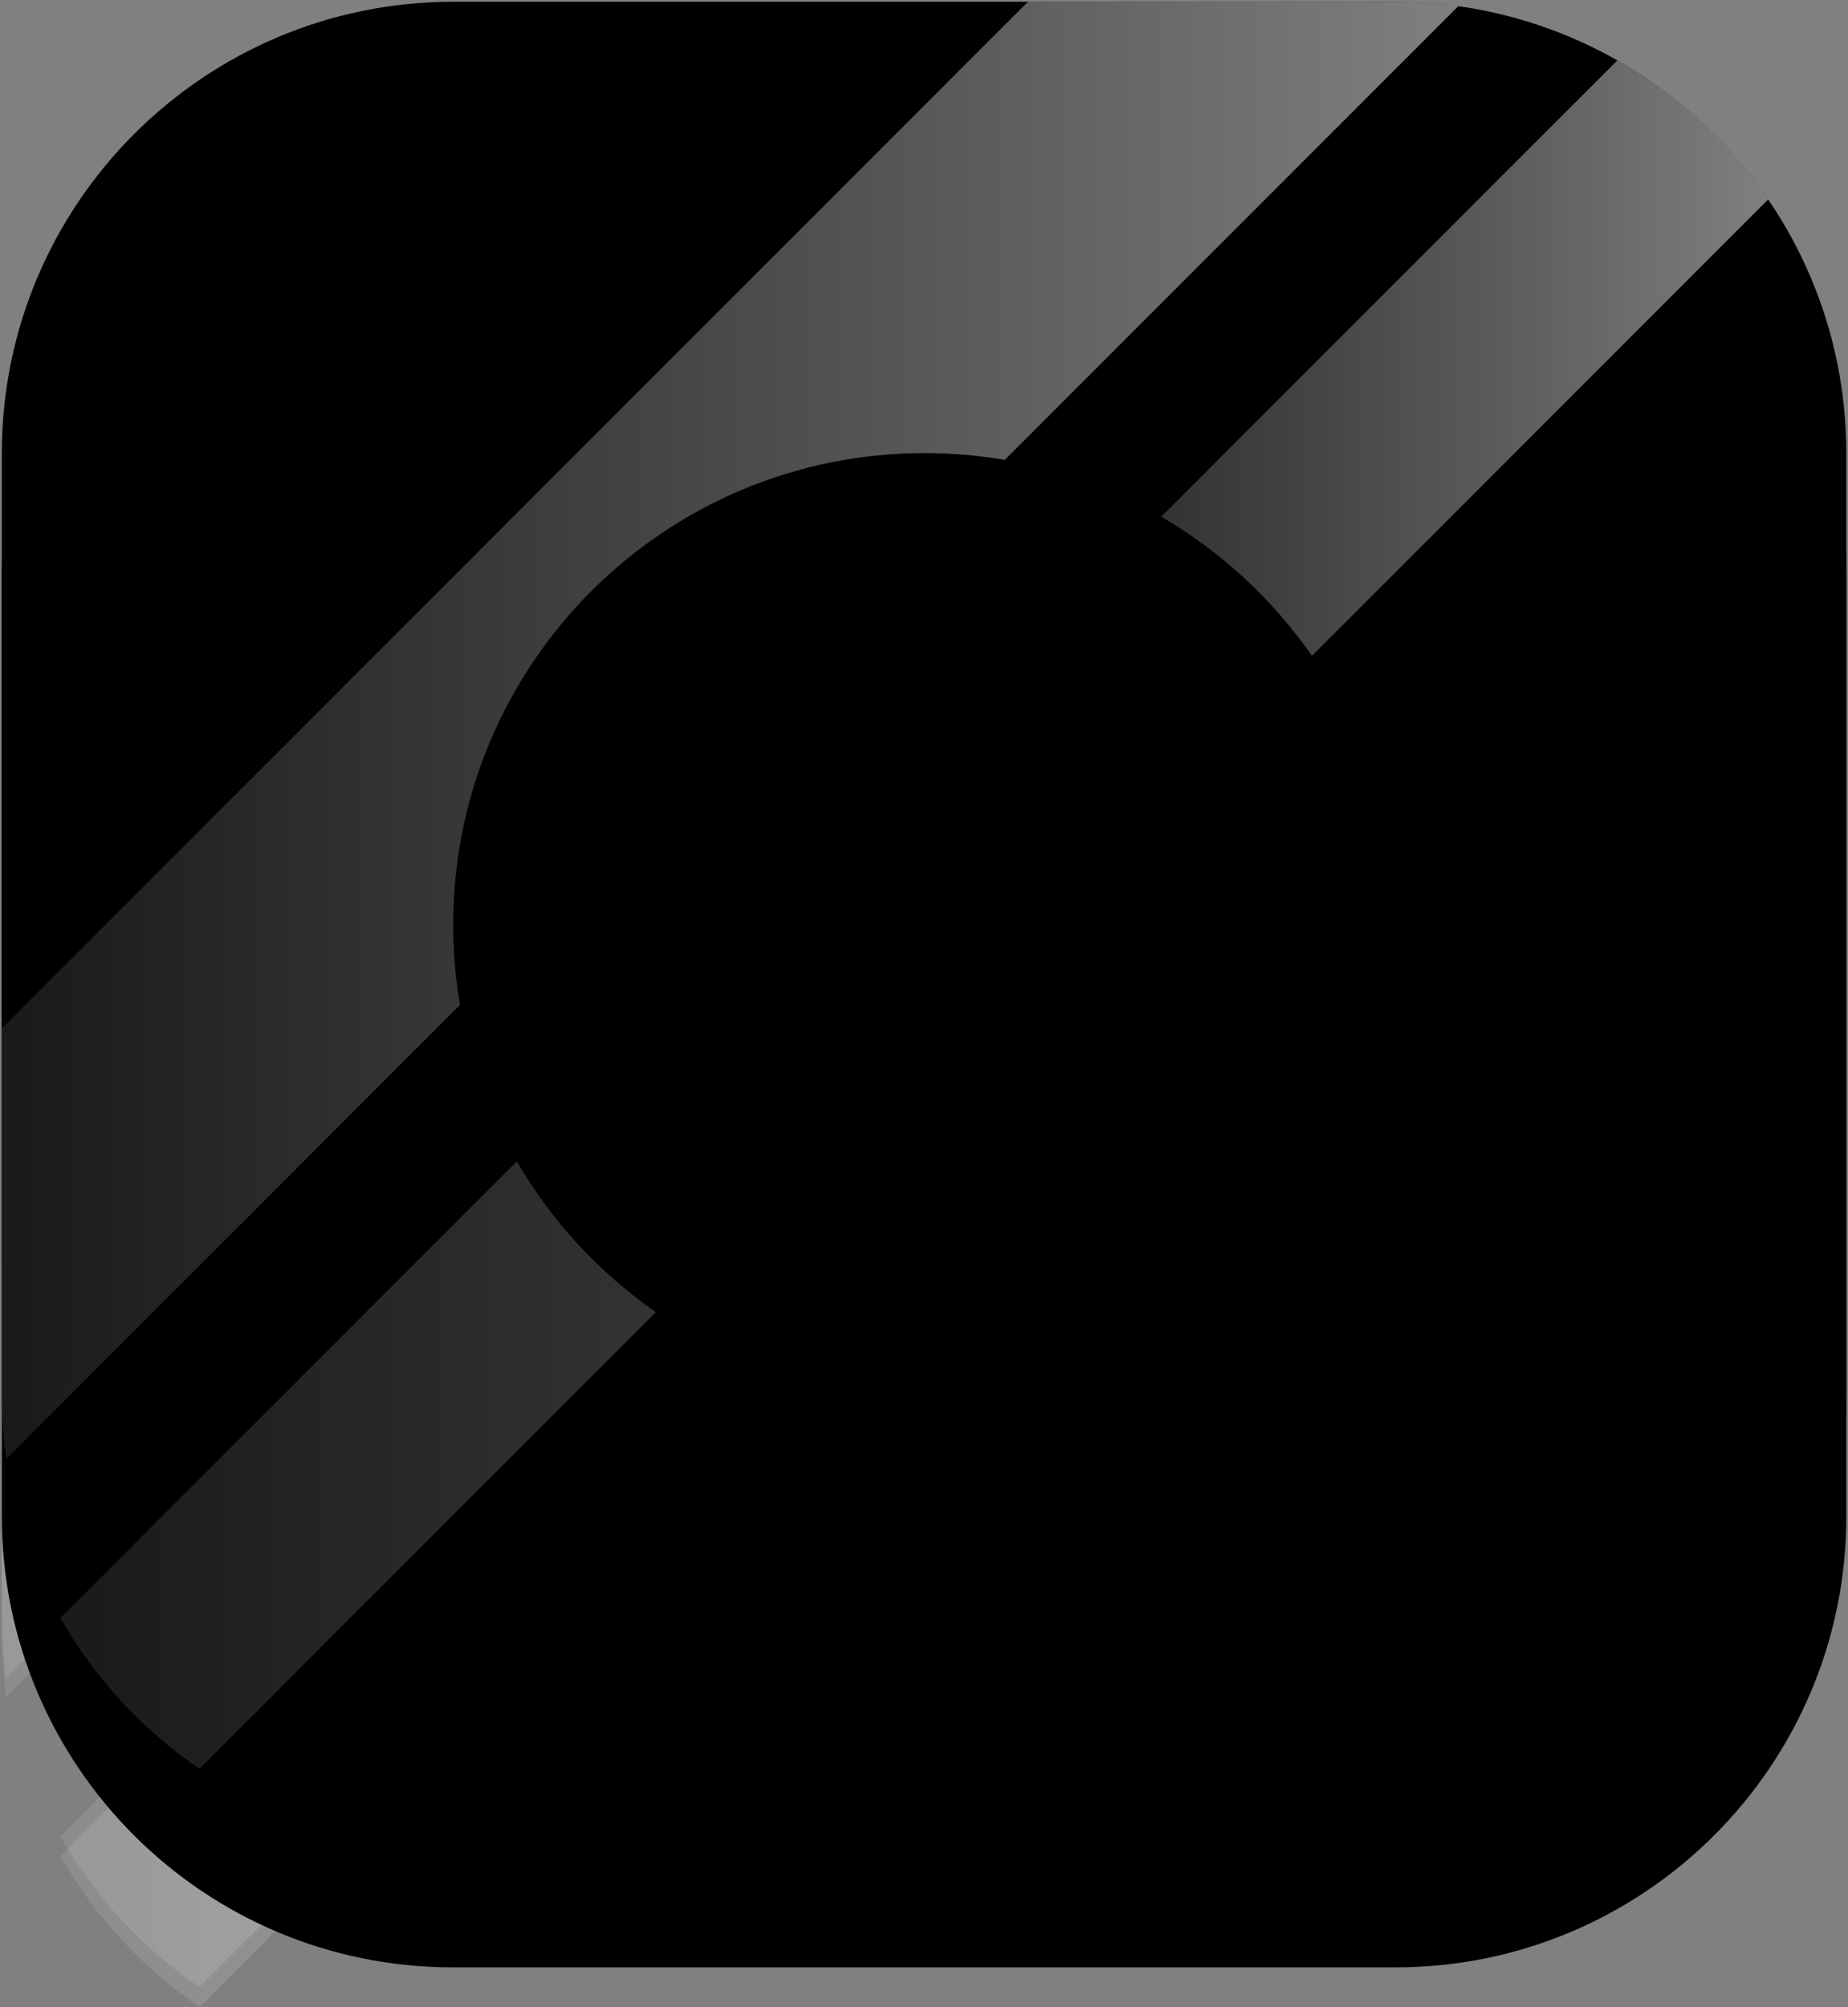 <svg width="735" height="798" viewBox="0 0 735 798" fill="none" xmlns="http://www.w3.org/2000/svg">
<rect x="0" y="0" width="735" height="798" fill="#808080" stroke="none"/>
<path d="M555.006 462.196C555.006 470.078 554.517 477.854 553.572 485.484C542.111 578.041 463.191 649.674 367.528 649.674C271.865 649.674 192.944 578.041 181.483 485.484C180.538 477.854 180.049 470.078 180.049 462.196C180.049 358.65 263.982 274.717 367.528 274.717C471.073 274.717 555.006 358.65 555.006 462.196Z" fill="#9422AF" style="fill:#9422AF;fill:color(display-p3 0.58 0.133 0.686);fill-opacity:1;"/>
<path d="M553.57 485.484C542.109 578.041 463.189 649.674 367.526 649.674C271.863 649.674 192.942 578.041 181.481 485.484C192.95 392.934 271.871 321.293 367.526 321.293C463.181 321.293 542.101 392.934 553.57 485.484Z" fill="#C345DD" style="fill:#C345DD;fill:color(display-p3 0.765 0.271 0.867);fill-opacity:1;"/>
<path opacity="0.5" d="M260.862 616.369L79.317 797.914C56.616 782.443 37.648 761.902 24.027 737.929L205.54 556.417C219.389 580.227 238.324 600.711 260.862 616.369Z" fill="url(#paint0_linear_1185_6534)" style=""/>
<path opacity="0.5" d="M703.258 173.985L521.795 355.448C506.128 332.91 485.653 313.975 461.843 300.126L643.273 118.695C667.246 132.316 687.787 151.284 703.258 173.985Z" fill="url(#paint1_linear_1185_6534)" style=""/>
<path d="M282.361 581.846V429.662C282.361 424.421 286.616 420.166 291.857 420.166H444.041C449.282 420.166 453.537 424.421 453.537 429.662V531.985C453.537 537.226 449.282 541.481 444.041 541.481H377.445C372.204 541.481 367.949 545.736 367.949 550.977V581.838C367.949 587.079 363.694 591.334 358.453 591.334H291.857C286.616 591.334 282.361 587.079 282.361 581.838V581.846Z" fill="#9422AF" style="fill:#9422AF;fill:color(display-p3 0.58 0.133 0.686);fill-opacity:1;"/>
<path d="M282.361 550.054V397.87C282.361 392.629 286.616 388.374 291.857 388.374H444.041C449.282 388.374 453.537 392.629 453.537 397.87V500.193C453.537 505.434 449.282 509.689 444.041 509.689H377.445C372.204 509.689 367.949 513.944 367.949 519.185V550.046C367.949 555.287 363.694 559.542 358.453 559.542H291.857C286.616 559.542 282.361 555.287 282.361 550.046V550.054Z" fill="#E469F9" style="fill:#E469F9;fill:color(display-p3 0.894 0.412 0.977);fill-opacity:1;"/>
<path opacity="0.5" d="M580.014 97.157L399.635 277.537C389.267 275.76 378.604 274.83 367.722 274.83C264.177 274.83 180.244 358.764 180.244 462.309C180.244 470.191 180.733 477.968 181.678 485.597C182.037 488.491 182.461 491.368 182.95 494.221L2.489 674.682C1.324 666.417 0.721 657.964 0.721 649.38V503.53L408.862 95.389H554.712C563.296 95.389 571.749 95.992 580.014 97.157Z" fill="url(#paint2_linear_1185_6534)" style=""/>
<path d="M555.006 454.316C555.006 462.198 554.517 469.974 553.572 477.604C542.111 570.161 463.191 641.795 367.528 641.795C271.865 641.795 192.944 570.161 181.483 477.604C180.538 469.974 180.049 462.198 180.049 454.316C180.049 350.77 263.982 266.837 367.528 266.837C471.073 266.837 555.006 350.77 555.006 454.316Z" fill="#9422AF" style="fill:#9422AF;fill:color(display-p3 0.58 0.133 0.686);fill-opacity:1;"/>
<path d="M553.57 477.605C542.109 570.162 463.189 641.795 367.526 641.795C271.863 641.795 192.942 570.162 181.481 477.605C192.95 385.055 271.871 313.414 367.526 313.414C463.181 313.414 542.101 385.055 553.57 477.605Z" fill="#C345DD" style="fill:#C345DD;fill:color(display-p3 0.765 0.271 0.867);fill-opacity:1;"/>
<path opacity="0.5" d="M260.862 608.49L79.317 790.034C56.616 774.563 37.648 754.022 24.027 730.049L205.54 548.537C219.389 572.347 238.324 592.831 260.862 608.49Z" fill="url(#paint3_linear_1185_6534)" style=""/>
<path opacity="0.5" d="M703.258 166.105L521.795 347.569C506.128 325.03 485.653 306.095 461.843 292.246L643.273 110.815C667.246 124.436 687.787 143.404 703.258 166.105Z" fill="url(#paint4_linear_1185_6534)" style=""/>
<path d="M282.361 573.966V421.782C282.361 416.541 286.616 412.286 291.857 412.286H444.041C449.282 412.286 453.537 416.541 453.537 421.782V524.105C453.537 529.346 449.282 533.601 444.041 533.601H377.445C372.204 533.601 367.949 537.856 367.949 543.097V573.958C367.949 579.199 363.694 583.454 358.453 583.454H291.857C286.616 583.454 282.361 579.199 282.361 573.958V573.966Z" fill="#9422AF" style="fill:#9422AF;fill:color(display-p3 0.58 0.133 0.686);fill-opacity:1;"/>
<path d="M282.361 542.174V389.99C282.361 384.749 286.616 380.494 291.857 380.494H444.041C449.282 380.494 453.537 384.749 453.537 389.99V492.313C453.537 497.554 449.282 501.809 444.041 501.809H377.445C372.204 501.809 367.949 506.064 367.949 511.305V542.166C367.949 547.407 363.694 551.662 358.453 551.662H291.857C286.616 551.662 282.361 547.407 282.361 542.166V542.174Z" fill="#E469F9" style="fill:#E469F9;fill:color(display-p3 0.894 0.412 0.977);fill-opacity:1;"/>
<path opacity="0.5" d="M580.014 89.278L399.635 269.657C389.267 267.88 378.604 266.95 367.722 266.95C264.177 266.95 180.244 350.884 180.244 454.429C180.244 462.312 180.733 470.088 181.678 477.717C182.037 480.611 182.461 483.488 182.95 486.341L2.489 666.802C1.324 658.537 0.721 650.084 0.721 641.501V495.65L408.862 87.509H554.712C563.296 87.509 571.749 88.112 580.014 89.278Z" fill="url(#paint5_linear_1185_6534)" style=""/>
<path d="M555.006 48.541H180.048C81.008 48.541 0.721 128.829 0.721 227.869V602.826C0.721 701.866 81.008 782.154 180.048 782.154H555.006C654.046 782.154 734.333 701.866 734.333 602.826V227.869C734.333 128.829 654.046 48.541 555.006 48.541Z" fill="#C345DD" style="fill:#C345DD;fill:color(display-p3 0.765 0.271 0.867);fill-opacity:1;"/>
<path d="M554.712 0.689H180.342C81.14 0.689 0.721 81.109 0.721 180.31V554.681C0.721 653.883 81.14 734.302 180.342 734.302H554.712C653.914 734.302 734.333 653.883 734.333 554.681V180.31C734.333 81.109 653.914 0.689 554.712 0.689Z" fill="#E469F9" style="fill:#E469F9;fill:color(display-p3 0.894 0.412 0.977);fill-opacity:1;"/>
<path d="M555.006 367.496C555.006 375.379 554.517 383.155 553.572 390.785C542.111 483.342 463.191 554.975 367.528 554.975C271.865 554.975 192.944 483.342 181.483 390.785C180.538 383.155 180.049 375.379 180.049 367.496C180.049 263.951 263.982 180.018 367.528 180.018C471.073 180.018 555.006 263.951 555.006 367.496Z" fill="#9422AF" style="fill:#9422AF;fill:color(display-p3 0.58 0.133 0.686);fill-opacity:1;"/>
<path d="M553.57 390.785C542.109 483.343 463.189 554.976 367.526 554.976C271.863 554.976 192.942 483.343 181.481 390.785C192.95 298.236 271.871 226.595 367.526 226.595C463.181 226.595 542.101 298.236 553.57 390.785Z" fill="#C345DD" style="fill:#C345DD;fill:color(display-p3 0.765 0.271 0.867);fill-opacity:1;"/>
<path opacity="0.5" d="M260.862 521.67L79.317 703.215C56.616 687.744 37.648 667.203 24.027 643.23L205.54 461.718C219.389 485.528 238.324 506.012 260.862 521.67Z" fill="url(#paint6_linear_1185_6534)" style=""/>
<path opacity="0.5" d="M703.258 79.286L521.795 260.749C506.128 238.211 485.653 219.276 461.843 205.427L643.273 23.996C667.246 37.617 687.787 56.585 703.258 79.286Z" fill="url(#paint7_linear_1185_6534)" style=""/>
<path d="M282.361 487.147V334.963C282.361 329.722 286.616 325.467 291.857 325.467H444.041C449.282 325.467 453.537 329.722 453.537 334.963V437.286C453.537 442.527 449.282 446.782 444.041 446.782H377.445C372.204 446.782 367.949 451.037 367.949 456.278V487.139C367.949 492.38 363.694 496.635 358.453 496.635H291.857C286.616 496.635 282.361 492.38 282.361 487.139V487.147Z" fill="#9422AF" style="fill:#9422AF;fill:color(display-p3 0.58 0.133 0.686);fill-opacity:1;"/>
<path d="M282.361 455.355V303.171C282.361 297.93 286.616 293.675 291.857 293.675H444.041C449.282 293.675 453.537 297.93 453.537 303.171V405.494C453.537 410.735 449.282 414.99 444.041 414.99H377.445C372.204 414.99 367.949 419.245 367.949 424.486V455.347C367.949 460.588 363.694 464.843 358.453 464.843H291.857C286.616 464.843 282.361 460.588 282.361 455.347V455.355Z" fill="#E469F9" style="fill:#E469F9;fill:color(display-p3 0.894 0.412 0.977);fill-opacity:1;"/>
<path opacity="0.5" d="M580.014 2.458L399.635 182.837C389.267 181.06 378.604 180.131 367.722 180.131C264.177 180.131 180.244 264.065 180.244 367.61C180.244 375.492 180.733 383.268 181.678 390.898C182.037 393.792 182.461 396.669 182.95 399.522L2.489 579.983C1.324 571.717 0.721 563.264 0.721 554.681V408.831L408.862 0.689H554.712C563.296 0.689 571.749 1.293 580.014 2.458Z" fill="url(#paint8_linear_1185_6534)" style=""/>
<defs>
<linearGradient id="paint0_linear_1185_6534" x1="24.027" y1="677.161" x2="260.862" y2="677.161" gradientUnits="userSpaceOnUse">
<stop stop-color="white" stop-opacity="0.2" style="stop-color:white;stop-opacity:0.2;"/>
<stop offset="0.61" stop-color="white" stop-opacity="0.32" style="stop-color:white;stop-opacity:0.32;"/>
<stop offset="1" stop-color="white" stop-opacity="0.4" style="stop-color:white;stop-opacity:0.4;"/>
</linearGradient>
<linearGradient id="paint1_linear_1185_6534" x1="461.843" y1="237.068" x2="703.258" y2="237.068" gradientUnits="userSpaceOnUse">
<stop stop-color="white" stop-opacity="0.4" style="stop-color:white;stop-opacity:0.4;"/>
<stop offset="0.22" stop-color="white" stop-opacity="0.52" style="stop-color:white;stop-opacity:0.52;"/>
<stop offset="0.71" stop-color="white" stop-opacity="0.81" style="stop-color:white;stop-opacity:0.81;"/>
<stop offset="1" stop-color="white" style="stop-color:white;stop-opacity:1;"/>
</linearGradient>
<linearGradient id="paint2_linear_1185_6534" x1="0.721" y1="385.035" x2="580.014" y2="385.035" gradientUnits="userSpaceOnUse">
<stop stop-color="white" stop-opacity="0.2" style="stop-color:white;stop-opacity:0.2;"/>
<stop offset="0.17" stop-color="white" stop-opacity="0.32" style="stop-color:white;stop-opacity:0.32;"/>
<stop offset="0.55" stop-color="white" stop-opacity="0.62" style="stop-color:white;stop-opacity:0.62;"/>
<stop offset="1" stop-color="white" style="stop-color:white;stop-opacity:1;"/>
</linearGradient>
<linearGradient id="paint3_linear_1185_6534" x1="24.027" y1="669.282" x2="260.862" y2="669.282" gradientUnits="userSpaceOnUse">
<stop stop-color="white" stop-opacity="0.2" style="stop-color:white;stop-opacity:0.2;"/>
<stop offset="0.61" stop-color="white" stop-opacity="0.32" style="stop-color:white;stop-opacity:0.32;"/>
<stop offset="1" stop-color="white" stop-opacity="0.4" style="stop-color:white;stop-opacity:0.4;"/>
</linearGradient>
<linearGradient id="paint4_linear_1185_6534" x1="461.843" y1="229.188" x2="703.258" y2="229.188" gradientUnits="userSpaceOnUse">
<stop stop-color="white" stop-opacity="0.4" style="stop-color:white;stop-opacity:0.4;"/>
<stop offset="0.22" stop-color="white" stop-opacity="0.52" style="stop-color:white;stop-opacity:0.52;"/>
<stop offset="0.71" stop-color="white" stop-opacity="0.81" style="stop-color:white;stop-opacity:0.81;"/>
<stop offset="1" stop-color="white" style="stop-color:white;stop-opacity:1;"/>
</linearGradient>
<linearGradient id="paint5_linear_1185_6534" x1="0.721" y1="377.155" x2="580.014" y2="377.155" gradientUnits="userSpaceOnUse">
<stop stop-color="white" stop-opacity="0.2" style="stop-color:white;stop-opacity:0.2;"/>
<stop offset="0.17" stop-color="white" stop-opacity="0.32" style="stop-color:white;stop-opacity:0.32;"/>
<stop offset="0.55" stop-color="white" stop-opacity="0.62" style="stop-color:white;stop-opacity:0.62;"/>
<stop offset="1" stop-color="white" style="stop-color:white;stop-opacity:1;"/>
</linearGradient>
<linearGradient id="paint6_linear_1185_6534" x1="24.027" y1="582.462" x2="260.862" y2="582.462" gradientUnits="userSpaceOnUse">
<stop stop-color="white" stop-opacity="0.2" style="stop-color:white;stop-opacity:0.2;"/>
<stop offset="0.61" stop-color="white" stop-opacity="0.32" style="stop-color:white;stop-opacity:0.32;"/>
<stop offset="1" stop-color="white" stop-opacity="0.4" style="stop-color:white;stop-opacity:0.4;"/>
</linearGradient>
<linearGradient id="paint7_linear_1185_6534" x1="461.843" y1="142.369" x2="703.258" y2="142.369" gradientUnits="userSpaceOnUse">
<stop stop-color="white" stop-opacity="0.4" style="stop-color:white;stop-opacity:0.4;"/>
<stop offset="0.22" stop-color="white" stop-opacity="0.52" style="stop-color:white;stop-opacity:0.52;"/>
<stop offset="0.71" stop-color="white" stop-opacity="0.81" style="stop-color:white;stop-opacity:0.81;"/>
<stop offset="1" stop-color="white" style="stop-color:white;stop-opacity:1;"/>
</linearGradient>
<linearGradient id="paint8_linear_1185_6534" x1="0.721" y1="290.336" x2="580.014" y2="290.336" gradientUnits="userSpaceOnUse">
<stop stop-color="white" stop-opacity="0.2" style="stop-color:white;stop-opacity:0.2;"/>
<stop offset="0.17" stop-color="white" stop-opacity="0.32" style="stop-color:white;stop-opacity:0.32;"/>
<stop offset="0.55" stop-color="white" stop-opacity="0.62" style="stop-color:white;stop-opacity:0.62;"/>
<stop offset="1" stop-color="white" style="stop-color:white;stop-opacity:1;"/>
</linearGradient>
</defs>
</svg>
